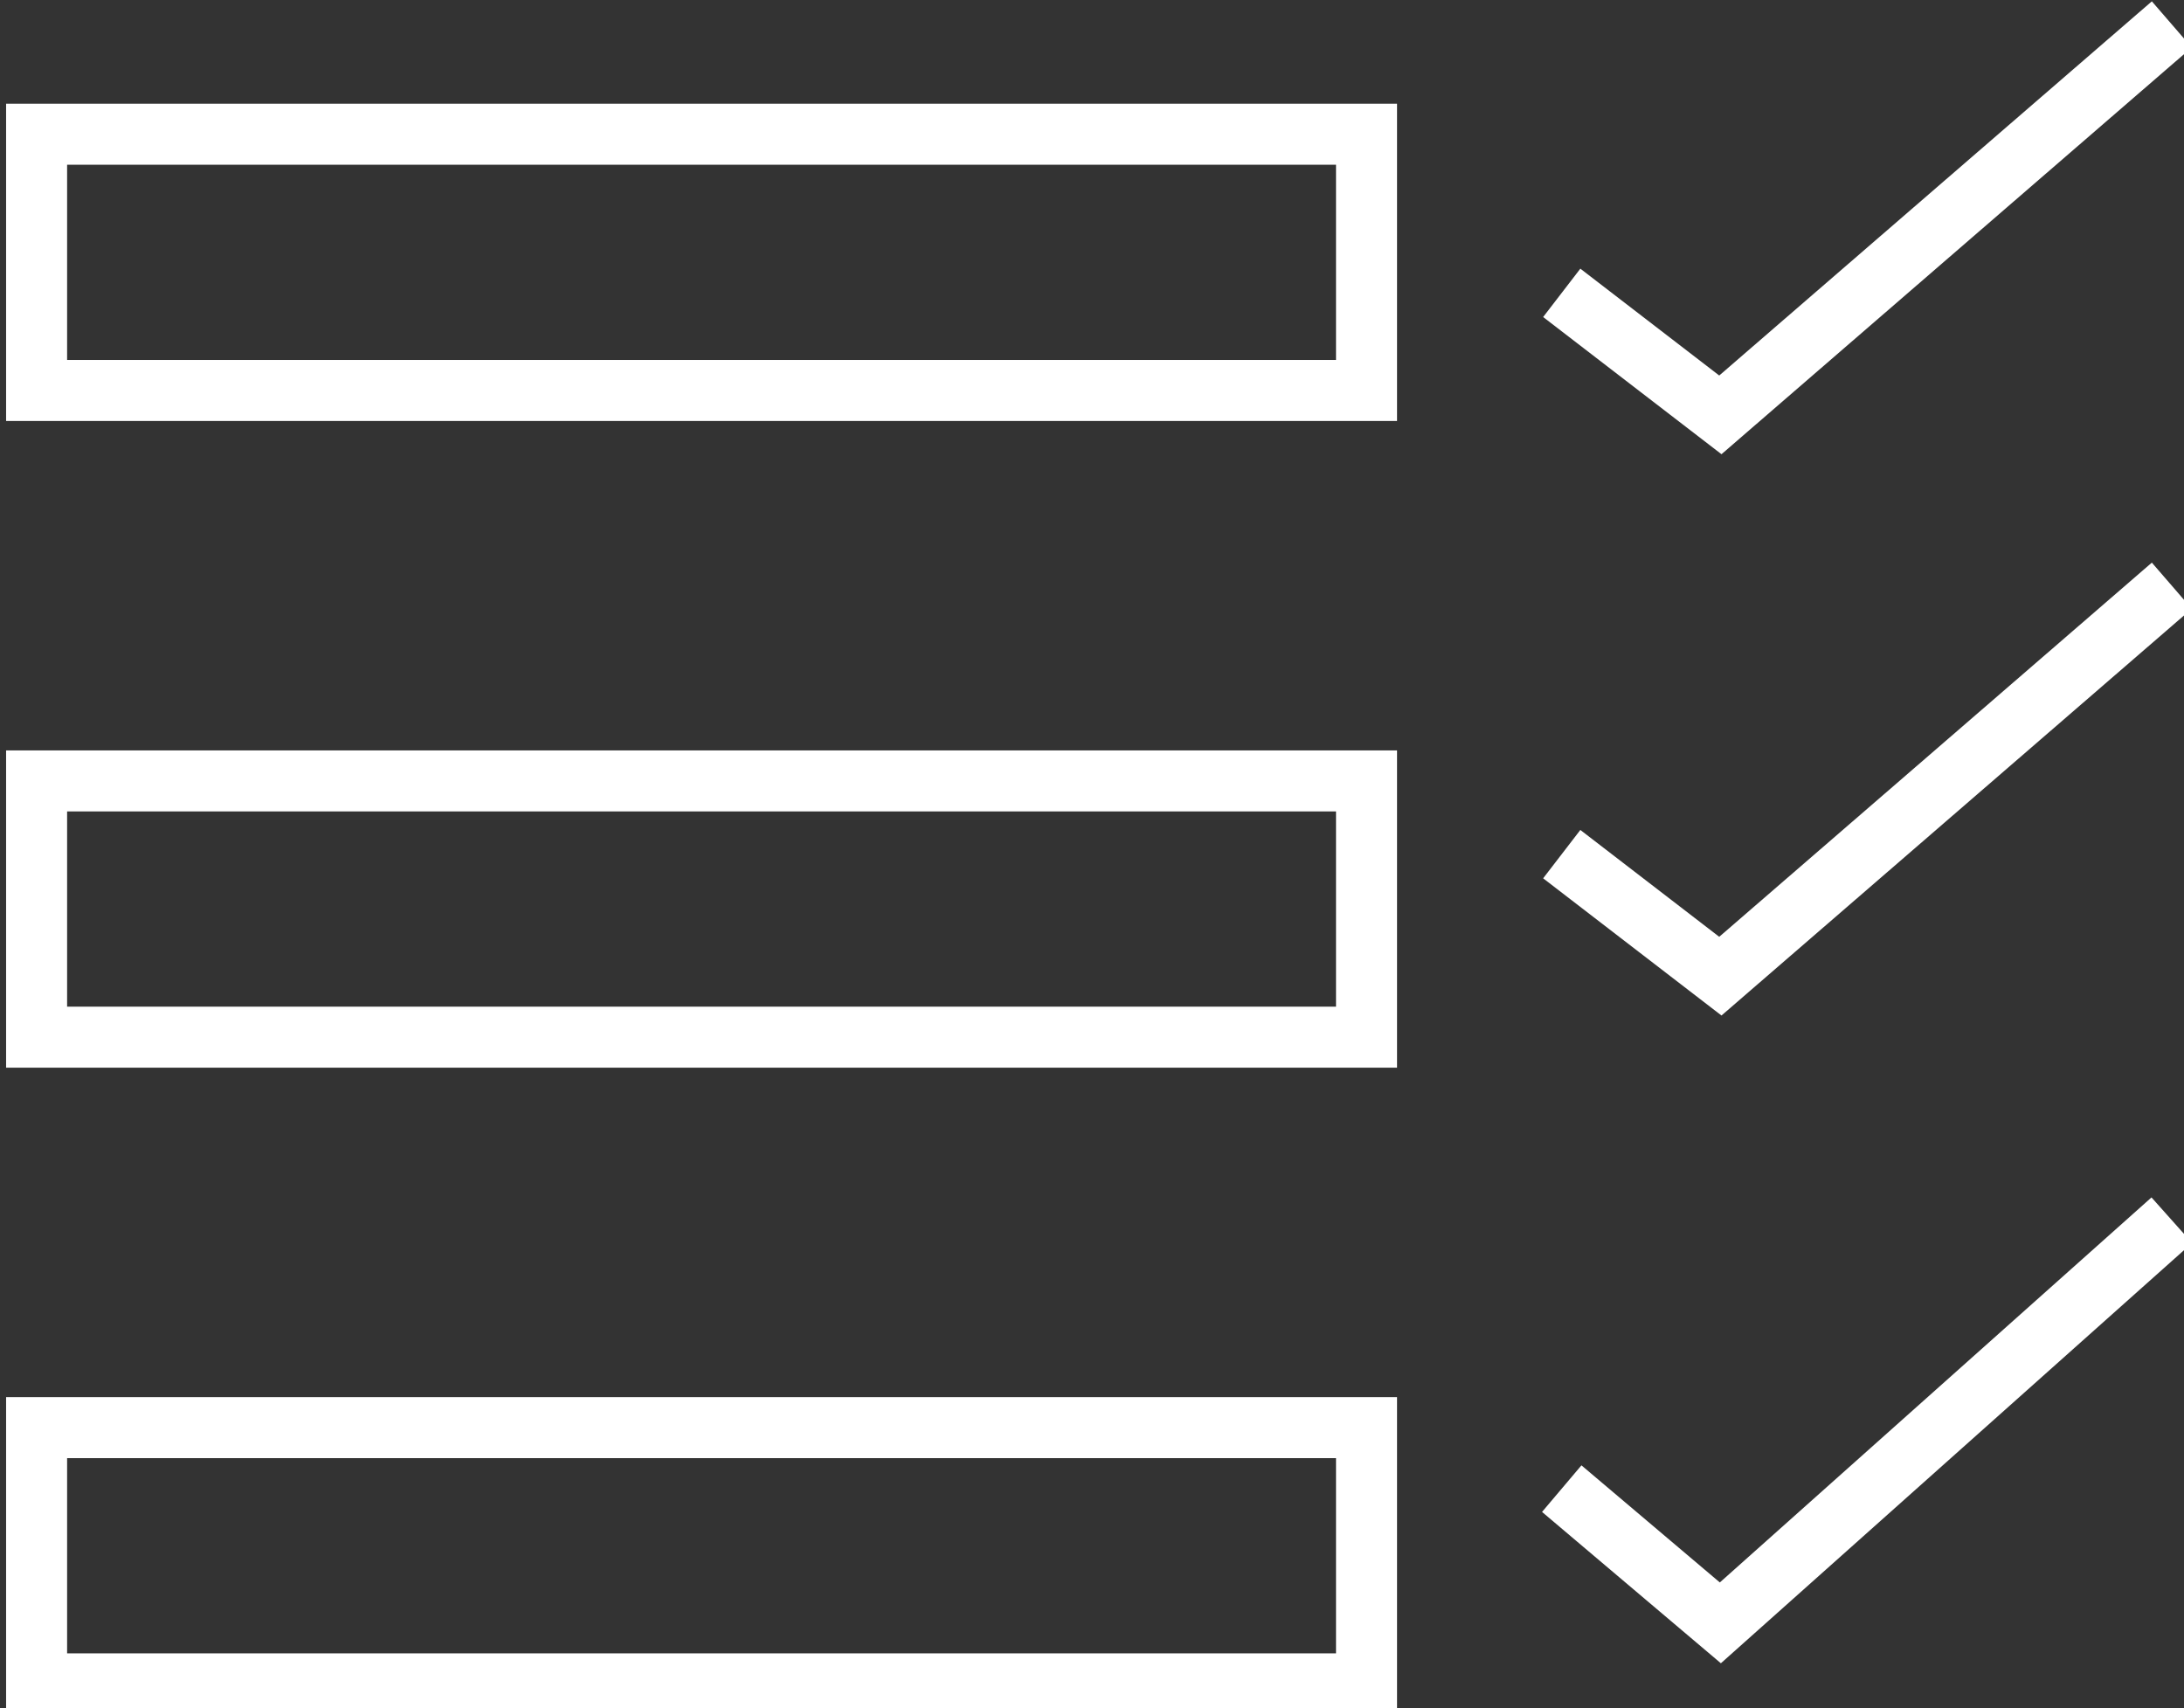 <?xml version="1.0" encoding="utf-8"?>
<!-- Generator: Adobe Illustrator 23.0.1, SVG Export Plug-In . SVG Version: 6.00 Build 0)  -->
<svg version="1.1" id="Capa_1" xmlns="http://www.w3.org/2000/svg" xmlns:xlink="http://www.w3.org/1999/xlink" x="0px" y="0px"
	 viewBox="0 0 17.9 14" style="enable-background:new 0 0 17.9 14;" xml:space="preserve">
<rect x="0" y="0" width="17.9" height="14" fill="#333333" stroke="none"/>
<style type="text/css">
	.st0{fill:none;stroke:#FFFFFF;stroke-width:0.5;stroke-miterlimit:10;}
</style>
<g>
	<rect x="0.3" y="1.1" class="st0" width="10.9" height="2.1"/>
	<rect x="0.3" y="6.4" class="st0" width="10.9" height="2.1"/>
	<rect x="0.3" y="11.7" class="st0" width="10.9" height="2.1"/>
	<polyline class="st0" points="12.8,2.4 14.1,3.4 17.8,0.2 	"/>
	<polyline class="st0" points="12.8,7 14.1,8 17.8,4.8 	"/>
	<polyline class="st0" points="12.8,12.2 14.1,13.3 17.8,10 	"/>
</g>
</svg>
